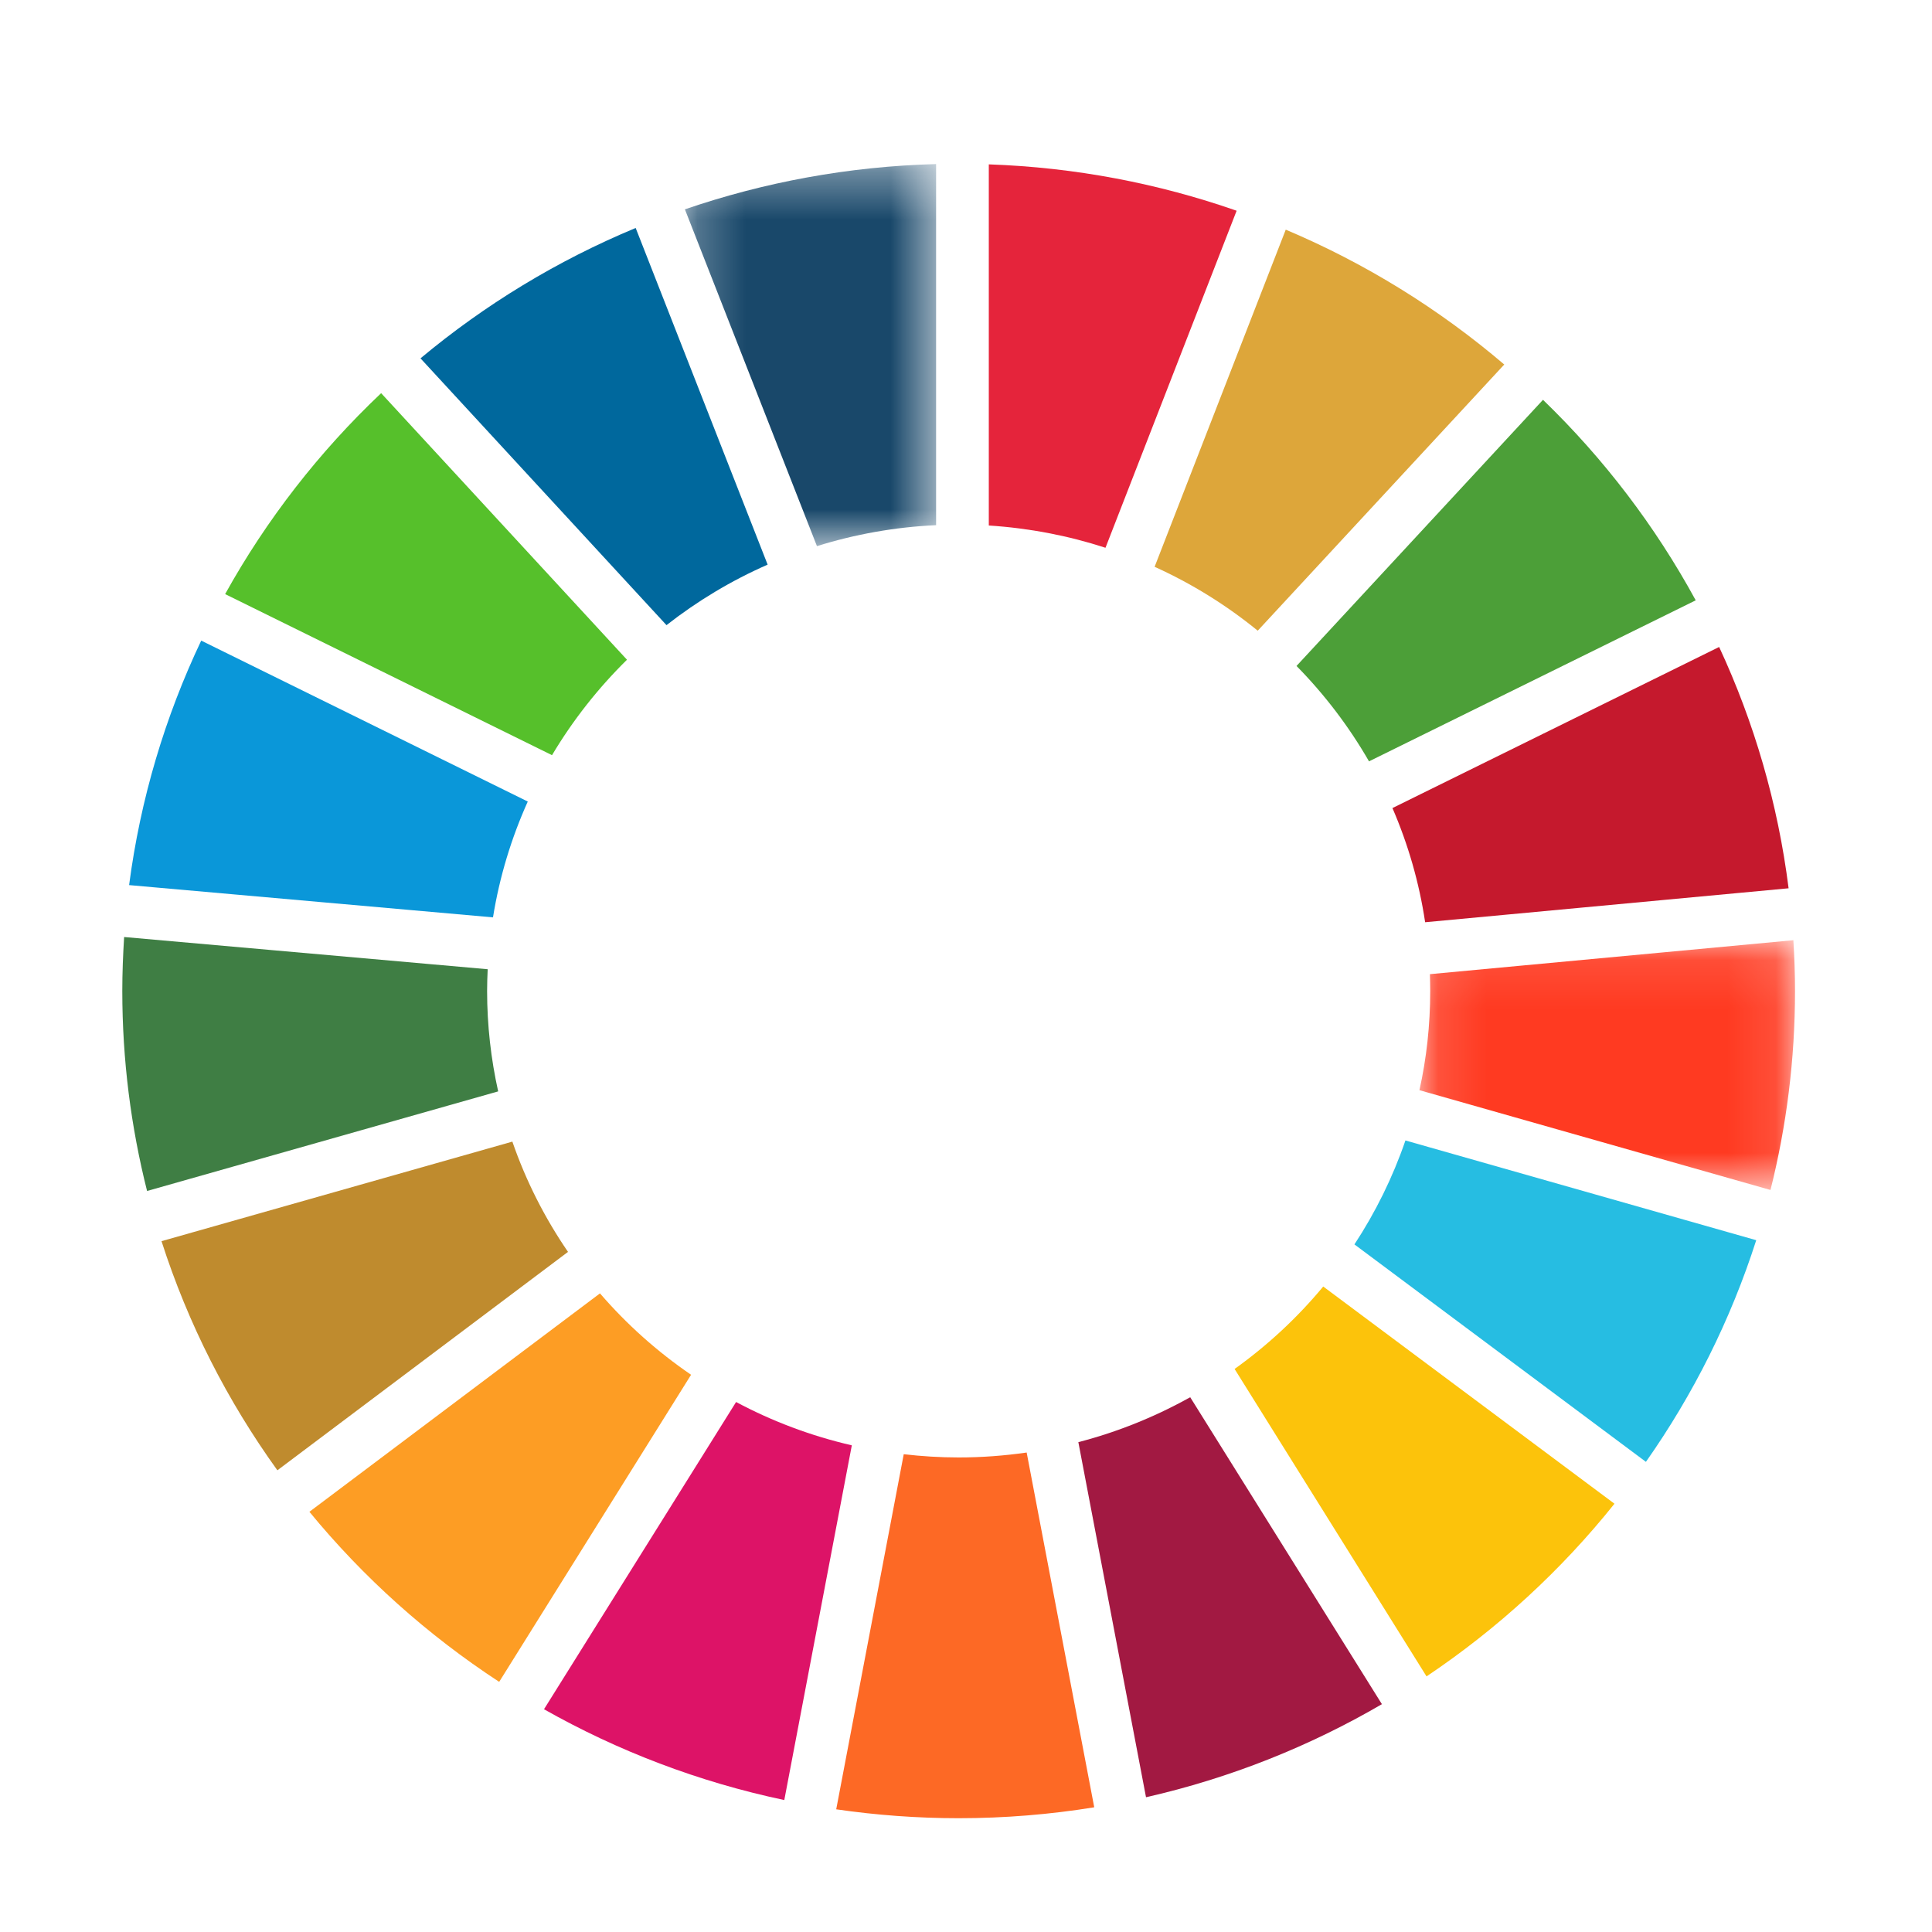 <?xml version="1.0" encoding="UTF-8"?>
<svg width="40px" height="40px" viewBox="0 0 40 40" version="1.1" xmlns="http://www.w3.org/2000/svg" xmlns:xlink="http://www.w3.org/1999/xlink">
    <!-- Generator: Sketch 55.2 (78181) - https://sketchapp.com -->
    <title>GC_40x40_ODS</title>
    <desc>Created with Sketch.</desc>
    <defs>
        <polygon id="path-1" points="0.121 0.096 7.896 0.096 7.896 5.267 0.121 5.267"></polygon>
        <polygon id="path-3" points="0.246 0.356 5.447 0.356 5.447 8.266 0.246 8.266"></polygon>
    </defs>
    <g id="GC_40x40_ODS" stroke="none" stroke-width="1" fill="none" fill-rule="evenodd">
        <g id="GC_20x20_ODS" transform="translate(2.532, 3.008)">
            <path d="M21.373,8.727 C22.144,9.076 22.861,9.522 23.508,10.05 L28.612,4.539 C27.267,3.392 25.743,2.445 24.088,1.747 L21.373,8.727 Z" id="Fill-1" fill="#DDA63A" fill-rule="nonzero"></path>
            <path d="M33.061,10.387 L26.297,13.722 C26.62,14.468 26.85,15.259 26.974,16.086 L34.499,15.383 C34.277,13.622 33.784,11.942 33.061,10.387" id="Fill-3" fill="#C5192D" fill-rule="nonzero"></path>
            <path d="M25.812,12.755 L32.576,9.421 C31.737,7.881 30.669,6.482 29.414,5.27 L24.311,10.78 C24.892,11.371 25.397,12.034 25.812,12.755" id="Fill-5" fill="#4C9F38" fill-rule="nonzero"></path>
            <path d="M7.553,17.509 C7.553,17.359 7.558,17.208 7.565,17.059 L0.038,16.392 C0.015,16.762 0,17.133 0,17.509 C0,18.937 0.179,20.325 0.513,21.65 L7.782,19.588 C7.633,18.918 7.553,18.223 7.553,17.509" id="Fill-7" fill="#3F7E44" fill-rule="nonzero"></path>
            <path d="M24.864,23.628 C24.33,24.272 23.712,24.846 23.029,25.335 L27.003,31.7 C28.477,30.711 29.791,29.504 30.894,28.125 L24.864,23.628 Z" id="Fill-9" fill="#FCC30B" fill-rule="nonzero"></path>
            <g id="Group-13" transform="translate(26.735, 16.362)">
                <g id="Fill-11-Clipped">
                    <mask id="mask-2" fill="white">
                        <use xlink:href="#path-1"></use>
                    </mask>
                    <g id="path-1"></g>
                    <path d="M0.344,1.147 C0.344,1.852 0.268,2.539 0.121,3.201 L7.389,5.267 C7.72,3.947 7.897,2.567 7.897,1.147 C7.897,0.794 7.884,0.444 7.863,0.096 L0.338,0.799 C0.341,0.916 0.344,1.03 0.344,1.147" id="Fill-11" fill="#FF3A21" fill-rule="nonzero" mask="url(#mask-2)"></path>
                </g>
            </g>
            <path d="M9.89,23.77 L3.874,28.292 C4.993,29.655 6.318,30.842 7.803,31.813 L11.776,25.455 C11.076,24.977 10.441,24.409 9.89,23.77" id="Fill-14" fill="#FD9D24" fill-rule="nonzero"></path>
            <path d="M7.675,15.985 C7.81,15.144 8.056,14.34 8.395,13.587 L1.634,10.255 C0.887,11.828 0.375,13.53 0.141,15.317 L7.675,15.985 Z" id="Fill-16" fill="#0A97D9" fill-rule="nonzero"></path>
            <path d="M26.079,32.275 L22.11,25.92 C21.389,26.322 20.613,26.638 19.794,26.85 L21.195,34.202 C22.937,33.806 24.58,33.149 26.079,32.275" id="Fill-18" fill="#A21942" fill-rule="nonzero"></path>
            <path d="M26.566,20.604 C26.303,21.369 25.947,22.09 25.51,22.756 L31.545,27.258 C32.525,25.864 33.299,24.321 33.829,22.669 L26.566,20.604 Z" id="Fill-20" fill="#26BDE2" fill-rule="nonzero"></path>
            <path d="M18.724,27.065 C18.265,27.131 17.795,27.167 17.316,27.167 C16.932,27.167 16.552,27.143 16.179,27.1 L14.781,34.452 C15.608,34.572 16.455,34.636 17.316,34.636 C18.272,34.636 19.21,34.558 20.123,34.41 L18.724,27.065 Z" id="Fill-22" fill="#FD6925" fill-rule="nonzero"></path>
            <path d="M17.94,7.872 C18.779,7.926 19.589,8.083 20.356,8.333 L23.071,1.355 C21.455,0.791 19.733,0.457 17.94,0.395 L17.94,7.872 Z" id="Fill-24" fill="#E5243B" fill-rule="nonzero"></path>
            <path d="M15.104,26.916 C14.257,26.721 13.453,26.417 12.708,26.019 L8.731,32.38 C10.261,33.245 11.933,33.886 13.706,34.26 L15.104,26.916 Z" id="Fill-26" fill="#DD1367" fill-rule="nonzero"></path>
            <g id="Group-30" transform="translate(11.402, 0.033)">
                <g id="Fill-28-Clipped">
                    <mask id="mask-4" fill="white">
                        <use xlink:href="#path-3"></use>
                    </mask>
                    <g id="path-3"></g>
                    <path d="M2.98,8.266 C3.764,8.021 4.591,7.871 5.447,7.832 L5.447,0.356 C3.63,0.404 1.884,0.732 0.246,1.293 L2.98,8.266 Z" id="Fill-28" fill="#19486A" fill-rule="nonzero" mask="url(#mask-4)"></path>
                </g>
            </g>
            <path d="M9.228,22.911 C8.748,22.211 8.357,21.443 8.076,20.628 L0.812,22.689 C1.362,24.403 2.178,25.999 3.211,27.433 L9.228,22.911 Z" id="Fill-31" fill="#BF8B2E" fill-rule="nonzero"></path>
            <path d="M11.267,9.935 C11.906,9.435 12.607,9.013 13.361,8.682 L10.629,1.712 C9.002,2.388 7.503,3.302 6.174,4.411 L11.267,9.935 Z" id="Fill-33" fill="#00689D" fill-rule="nonzero"></path>
            <path d="M8.897,12.627 C9.328,11.903 9.851,11.239 10.449,10.651 L5.359,5.132 C4.08,6.342 2.987,7.746 2.129,9.292 L8.897,12.627 Z" id="Fill-35" fill="#56C02B" fill-rule="nonzero"></path>
        </g>
    </g>
</svg>